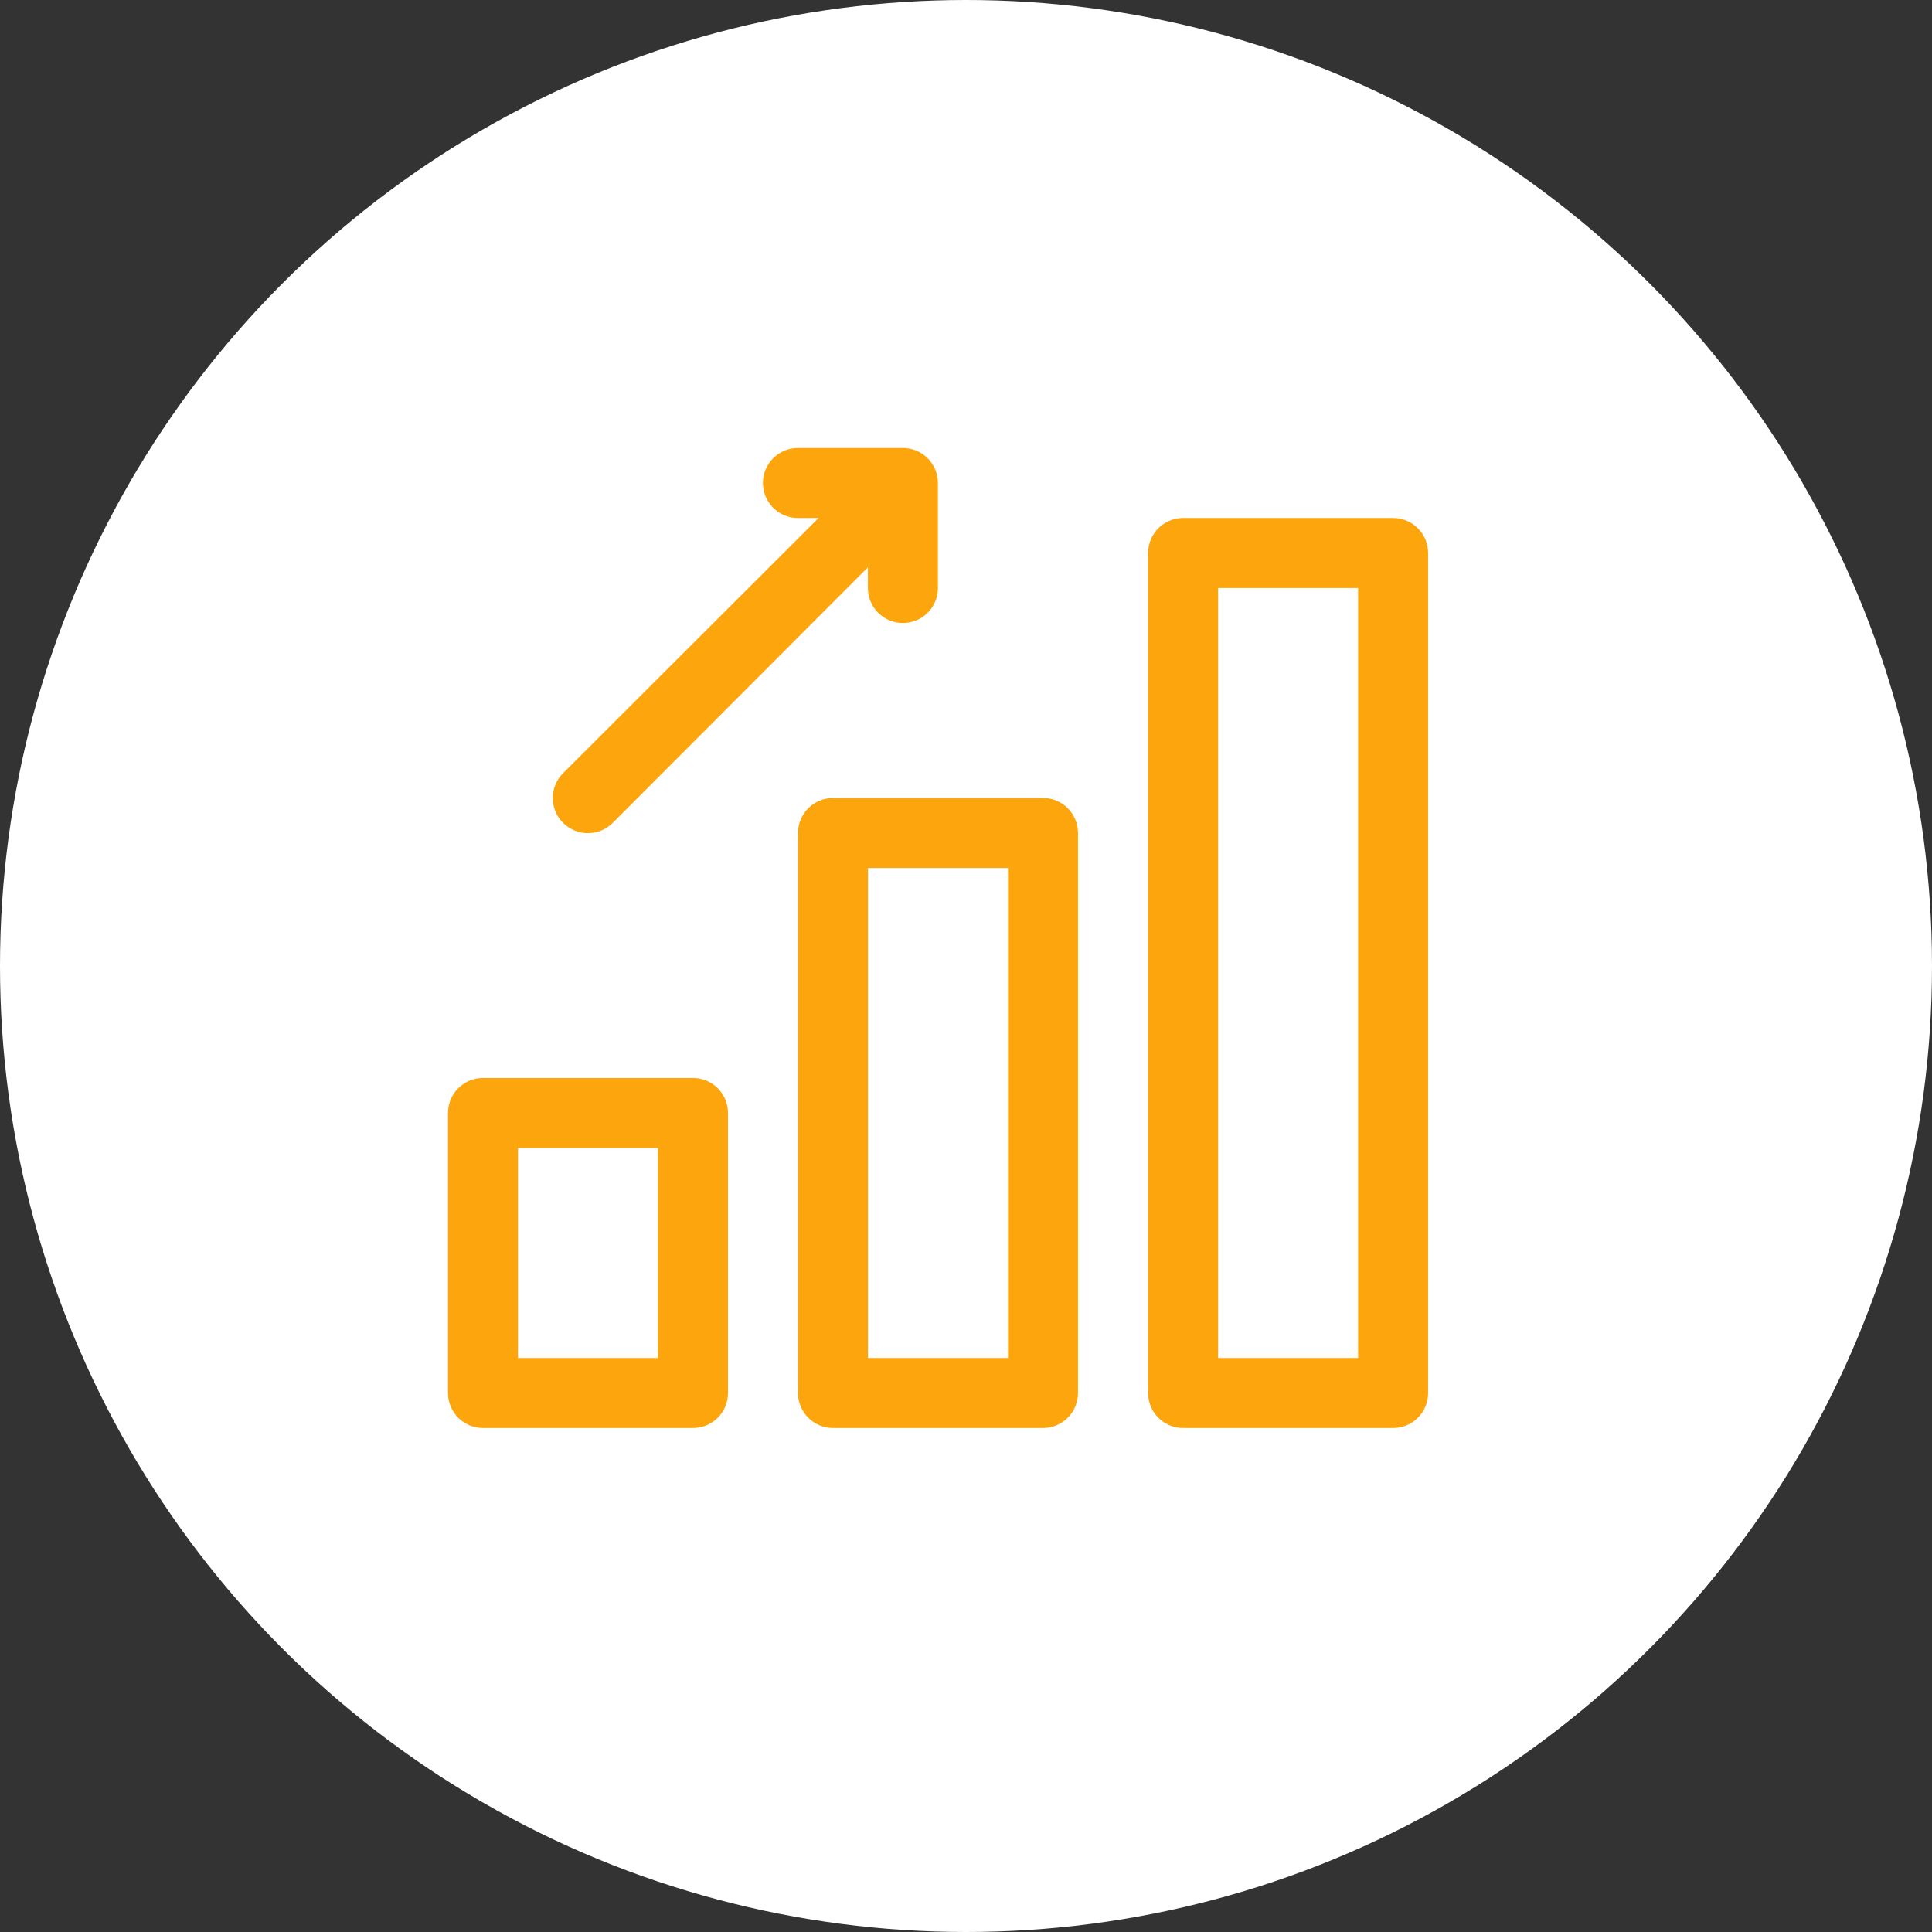 <svg width="69" height="69" viewBox="0 0 69 69" fill="none" xmlns="http://www.w3.org/2000/svg">
<rect x="0" y="0" width="69" height="69" fill="#333333" stroke="none"/>
<circle cx="34.5" cy="34.5" r="34.5" fill="white"/>
<g clip-path="url(#clip0_9518_11528)">
<path d="M24.75 38.5H17.25C16.559 38.5 16 39.059 16 39.75V49.75C16 50.441 16.559 51 17.25 51H24.75C25.441 51 26 50.441 26 49.75V39.75C26 39.059 25.441 38.5 24.75 38.5ZM23.5 48.5H18.5V41H23.5V48.5Z" fill="#FCA50D"/>
<path d="M37.25 28.5H29.75C29.059 28.5 28.5 29.059 28.5 29.75V49.75C28.5 50.441 29.059 51 29.75 51H37.25C37.941 51 38.5 50.441 38.5 49.75V29.75C38.5 29.059 37.941 28.5 37.25 28.5ZM36 48.5H31V31H36V48.5Z" fill="#FCA50D"/>
<path d="M49.754 18.5H42.254C41.563 18.5 41.004 19.059 41.004 19.75V49.75C41.004 50.441 41.563 51 42.254 51H49.754C50.444 51 51.004 50.441 51.004 49.75V19.75C51.004 19.059 50.444 18.5 49.754 18.5ZM48.504 48.5H43.504V21H48.504V48.5Z" fill="#FCA50D"/>
<path d="M21.885 29.387L30.997 20.262V21C30.997 21.691 31.556 22.25 32.247 22.25C32.938 22.25 33.497 21.691 33.497 21V17.25C33.497 16.559 32.938 16 32.247 16H28.497C27.806 16 27.247 16.559 27.247 17.25C27.247 17.941 27.806 18.5 28.497 18.5H29.235L20.11 27.613C19.62 28.102 19.62 28.898 20.11 29.387C20.599 29.877 21.395 29.877 21.885 29.387Z" fill="#FCA50D"/>
</g>
<defs>
<clipPath id="clip0_9518_11528">
<rect width="35" height="35" fill="white" transform="translate(16 16)"/>
</clipPath>
</defs>
</svg>
